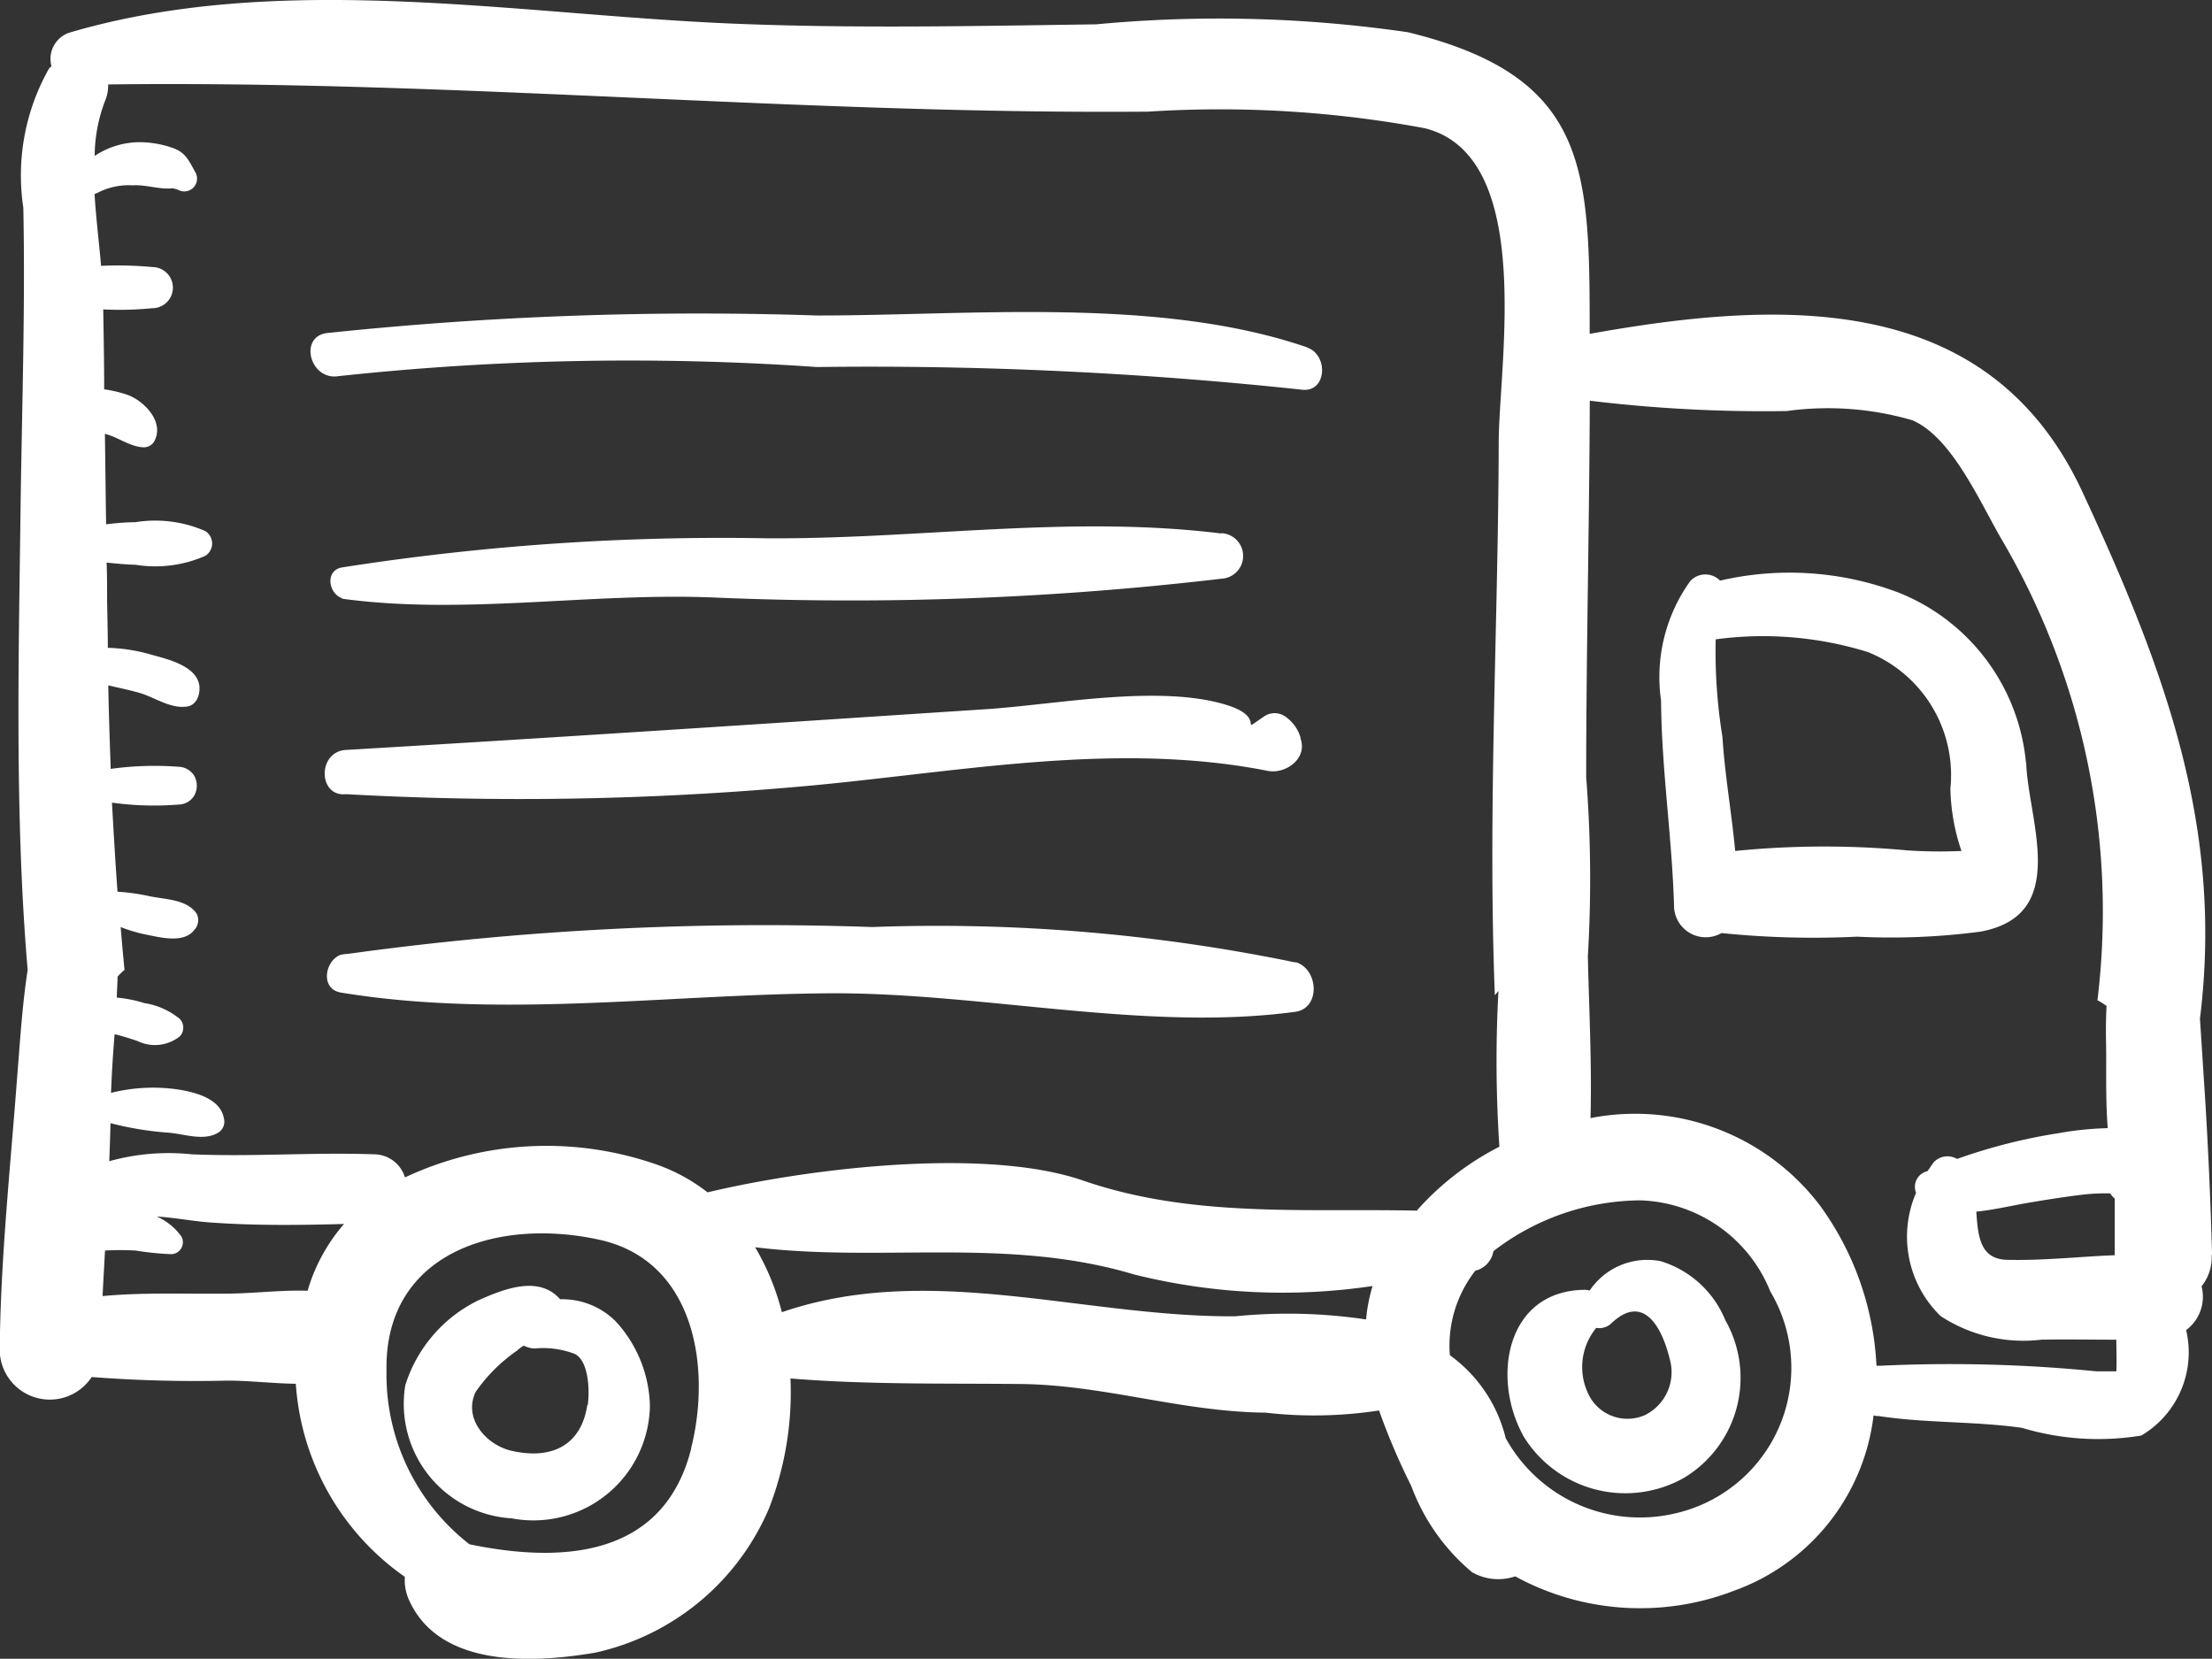 <svg xmlns="http://www.w3.org/2000/svg" width="40.005" height="30" viewBox="0 0 40.005 30">
  <rect x="0" y="0" width="40.005" height="30" fill="#333333" stroke="none"/>
  <g id="Objects" transform="translate(0 0.001)">
    <g id="Group_7" data-name="Group 7" transform="translate(0 -0.001)">
      <path id="Path_8" data-name="Path 8" d="M75.6,27.209a3.682,3.682,0,0,0-2.29-3.074,5.559,5.559,0,0,0-3.243-.222.372.372,0,0,0-.54.009A2.98,2.98,0,0,0,69,26.082c.009,1.254.2,2.477.235,3.722a.573.573,0,0,0,.858.483,16.437,16.437,0,0,0,2.451.065,12.344,12.344,0,0,0,2.233-.091c1.633-.3.858-2.02.827-3.056Zm-2.172,1.58a16.255,16.255,0,0,0-3.087.013c-.065-.688-.187-1.371-.231-2.064a9.618,9.618,0,0,1-.122-1.763,6.391,6.391,0,0,1,2.756.231,2.4,2.4,0,0,1,1.489,2.468,3.684,3.684,0,0,0,.2,1.128A8.908,8.908,0,0,1,73.426,28.79Z" transform="translate(-38.959 -13.412)" fill="#fff"/>
      <path id="Path_9" data-name="Path 9" d="M66.569,53.409A1.843,1.843,0,0,0,65.4,52.342a1.256,1.256,0,0,0-1.284.531.339.339,0,0,0-.1-.013c-1.424.022-1.685,1.62-1.084,2.669a2.161,2.161,0,0,0,2.882.736A2.11,2.11,0,0,0,66.569,53.409Zm-1.45,1.715a.783.783,0,0,1-.984-.3,1.115,1.115,0,0,1,.1-1.276.313.313,0,0,0,.274-.083c.579-.549.914.07,1.054.644A.866.866,0,0,1,65.119,55.124Z" transform="translate(-35.366 -29.533)" fill="#fff"/>
      <path id="Path_10" data-name="Path 10" d="M40.005,22.69v-.03c-.026-.967-.07-1.929-.131-2.9-.03-.444-.057-.892-.087-1.337.427-3.435-.614-6.274-2.125-9.526-1.689-3.64-5.425-3.487-8.912-2.86,0-2.982-.009-4.654-3.287-5.455A23.688,23.688,0,0,0,19.826.439c-2.194.03-4.38.078-6.574-.013C9.351.265,5.089-.536,1.262.587a.5.5,0,0,0-.331.61.249.249,0,0,0-.048.048A3.923,3.923,0,0,0,.422,3.756C.457,5.511.4,7.27.374,9.029.34,11.815.261,14.723.5,17.54c-.1.653-.139,1.319-.192,1.968-.122,1.624-.3,3.287-.313,4.92a.906.906,0,0,0,1.663.475,24.285,24.285,0,0,0,2.451.065c.409,0,.832.052,1.241.057a4.636,4.636,0,0,0,1.972,3.492.872.872,0,0,0,.087.444c.566,1.21,2.251,1.115,3.357.927a4.456,4.456,0,0,0,3.143-2.612,5.788,5.788,0,0,0,.387-2.347c1.363.113,2.773.087,4.132.1,1.519.009,2.939.505,4.454.518a7.74,7.74,0,0,0,2.059-.039,12.046,12.046,0,0,0,.583,1.367,3.7,3.7,0,0,0,1.1,1.559.955.955,0,0,0,.779.074,4.717,4.717,0,0,0,3.966.257A3.851,3.851,0,0,0,33.884,25.6H33.9a.241.241,0,0,0,.078.009c.858.131,1.728.091,2.59.213a4.785,4.785,0,0,0,2.159.139,1.747,1.747,0,0,0,.81-1.907.75.75,0,0,0,.279-.792A.838.838,0,0,0,40,22.725v-.03Zm-1.759-1V22.7c-.653.026-1.3.1-1.955.083-.483-.017-.518-.427-.549-.871.3-.03.605-.1.871-.148.353-.061.71-.118,1.067-.161a3.767,3.767,0,0,1,.383-.022h.1a.528.528,0,0,0,.087.1ZM5.573,23.343c-.475-.017-.975.048-1.458.052-.74.009-1.511-.026-2.26.044.013-.274.03-.549.044-.823a4.759,4.759,0,0,1,.557,0,5.224,5.224,0,0,0,.64.065.215.215,0,0,0,.183-.322A1.084,1.084,0,0,0,2.834,22c.344.022.692.091.988.109.788.057,1.606.048,2.4.026a3.22,3.22,0,0,0-.657,1.2ZM12.5,26.2c-.505,2-2.39,2.064-4.01,1.728a3.889,3.889,0,0,1-1.5-3.139c-.039-2.159,2.046-2.782,3.888-2.36,1.7.4,1.985,2.325,1.62,3.766Zm12.208-2.338a9.6,9.6,0,0,0-2.368-.057c-2.751.017-5.525-.993-8.2-.074a4.429,4.429,0,0,0-.483-1.175c2.277.279,4.567-.192,6.853.492a11.075,11.075,0,0,0,4.314.209,2.972,2.972,0,0,0-.118.605Zm.923-1.968c-2.033-.044-4.075.135-6.043-.544-1.737-.6-4.889-.239-6.792.213a3.246,3.246,0,0,0-.879-.488,6.031,6.031,0,0,0-4.593.218.588.588,0,0,0-.566-.418c-1.1-.039-2.194.048-3.291,0A4.006,4.006,0,0,0,1.976,21c.009-.231.017-.457.022-.688a5.856,5.856,0,0,0,1.019.17c.3.017.662.165.932,0a.232.232,0,0,0,.1-.257c-.061-.353-.5-.466-.8-.518a3.135,3.135,0,0,0-1.241.057c.013-.348.035-.705.065-1.062.139.035.279.078.418.126a.719.719,0,0,0,.762-.087.229.229,0,0,0,0-.313,1.321,1.321,0,0,0-.64-.287,2.352,2.352,0,0,0-.5-.1c0-.126.013-.253.013-.379a1.12,1.12,0,0,1,.126-.122c-.026-.257-.048-.514-.07-.775a2.773,2.773,0,0,0,.409.126c.274.052.723.187.923-.074a.257.257,0,0,0,.039-.3c-.187-.261-.57-.248-.862-.313a3.854,3.854,0,0,0-.566-.078c-.039-.535-.07-1.071-.1-1.611a5.5,5.5,0,0,0,1.2.035.337.337,0,0,0,.292-.17.37.37,0,0,0,0-.344.346.346,0,0,0-.292-.17,5.754,5.754,0,0,0-1.223.039c-.017-.505-.035-1.01-.044-1.511.187.044.379.083.562.135.283.083.562.292.862.248.183-.026.244-.235.222-.387-.061-.361-.6-.475-.888-.557a3.115,3.115,0,0,0-.766-.118c0-.283-.009-.575-.013-.853,0-.231,0-.461-.009-.688.174.017.348.035.522.039a2.252,2.252,0,0,0,1.263-.161.265.265,0,0,0,0-.448,2.252,2.252,0,0,0-1.263-.161,4.359,4.359,0,0,0-.531.039c-.009-.544-.013-1.088-.022-1.637.235.057.461.239.705.244a.218.218,0,0,0,.183-.1c.2-.348-.17-.736-.479-.849a2.294,2.294,0,0,0-.422-.1c0-.483-.009-.962-.017-1.445a6.008,6.008,0,0,0,.888-.022.372.372,0,0,0,0-.744,6.582,6.582,0,0,0-.927-.022c-.035-.409-.091-.853-.118-1.3a.488.488,0,0,0,.057-.022A1.221,1.221,0,0,1,2.4,3.351c.235-.017.5.083.723.052a.946.946,0,0,1,.1.03.231.231,0,0,0,.313-.313c-.1-.174-.161-.344-.374-.431a1.816,1.816,0,0,0-.679-.118,1.48,1.48,0,0,0-.771.248,2.837,2.837,0,0,1,.187-.993.716.716,0,0,0,.057-.3c6.278-.078,12.521.544,18.812.492a20.254,20.254,0,0,1,5,.3c2,.5,1.341,4.253,1.337,5.681-.009,3.335-.2,6.67-.07,10l.065-.078a23.394,23.394,0,0,0,.017,2.817,5.082,5.082,0,0,0-1.485,1.145Zm4.6,5.49a2.772,2.772,0,0,1-3-1.376,2.613,2.613,0,0,0-1.01-1.5h0a2.2,2.2,0,0,1,.461-1.528.435.435,0,0,0,.327-.353,4.394,4.394,0,0,1,2.656-.919,2.622,2.622,0,0,1,2.351,1.646,2.7,2.7,0,0,1-1.772,4.027ZM38.273,24.8h-.361a26.85,26.85,0,0,0-3.927-.1.176.176,0,0,0-.048,0,5.358,5.358,0,0,0-1.023-2.9,4.2,4.2,0,0,0-4.149-1.58c.026-.975-.026-1.955-.048-2.926a23.58,23.58,0,0,0-.03-3.235h0c0-2.273.057-4.545.065-6.813a26.234,26.234,0,0,0,3.561.187,5.461,5.461,0,0,1,2.268.165c.718.3,1.232,1.493,1.624,2.164a13.277,13.277,0,0,1,1.728,8.328c.057.026.109.065.165.1-.013.231-.013.461-.009.688.009.4-.013.967.03,1.524a5.813,5.813,0,0,0-.888.091,10.065,10.065,0,0,0-1.837.466.34.34,0,0,0-.414.052c-.044.052-.078.113-.118.165-.017.009-.039.013-.057.022a.29.29,0,0,0-.152.374,2,2,0,0,0,.444,2.229,2.735,2.735,0,0,0,1.82.427c.448-.009.906,0,1.358,0,0,.192.009.387,0,.579Z" transform="translate(0 0.001)" fill="#fff"/>
      <path id="Path_11" data-name="Path 11" d="M20.564,54.062a1.365,1.365,0,0,0-1.006-.4c-.383-.44-1.019-.187-1.485.022a2.561,2.561,0,0,0-1.315,1.532,2.074,2.074,0,0,0,1.924,2.408,2.107,2.107,0,0,0,2.5-2.037A2.334,2.334,0,0,0,20.564,54.062Zm-.514,1.511c-.113.744-.657.988-1.358.832-.466-.1-.892-.583-.662-1.067a2.951,2.951,0,0,1,.744-.744A.809.809,0,0,1,18.9,54.5a.469.469,0,0,0,.2.052,1.589,1.589,0,0,1,.727.1c.253.131.266.675.231.919Z" transform="translate(-9.428 -30.164)" fill="#fff"/>
      <path id="Path_12" data-name="Path 12" d="M30.931,13.6c-2.677-.923-6.065-.579-8.868-.579a64.249,64.249,0,0,0-8.873.318c-.509.07-.3.862.213.779a49.094,49.094,0,0,1,8.655-.165,73.555,73.555,0,0,1,8.764.409c.457.061.492-.627.1-.762Z" transform="translate(-7.282 -7.315)" fill="#fff"/>
      <path id="Path_13" data-name="Path 13" d="M29.835,22c-2.76-.34-5.486.109-8.241.087a44.433,44.433,0,0,0-7.658.527c-.313.052-.248.475,0,.557v.009c2.2.3,4.484-.113,6.722-.022a57.257,57.257,0,0,0,9.182-.34.412.412,0,0,0,0-.823Z" transform="translate(-7.749 -12.352)" fill="#fff"/>
      <path id="Path_14" data-name="Path 14" d="M31.144,29.657a.7.7,0,0,0-.3-.4.338.338,0,0,0-.34,0c-.54.361.065.052-.675-.187-1.223-.392-3.135-.009-4.388.07-3.857.253-7.706.509-11.563.736-.518.03-.505.853,0,.8a56.851,56.851,0,0,0,8.032-.122c2.847-.235,5.79-.862,8.638-.3.322.065.731-.222.592-.592Z" transform="translate(-7.622 -16.313)" fill="#fff"/>
      <path id="Path_15" data-name="Path 15" d="M31.1,39.144a31.994,31.994,0,0,0-7.654-.64,54.928,54.928,0,0,0-9.5.488.085.085,0,0,0-.03,0l-.078.013h0c-.287.1-.383.618,0,.684,2.891.475,5.938.03,8.86.013,2.738-.013,5.712.7,8.4.335.47-.065.418-.788,0-.9Z" transform="translate(-7.673 -21.738)" fill="#fff"/>
    </g>
  </g>
</svg>
